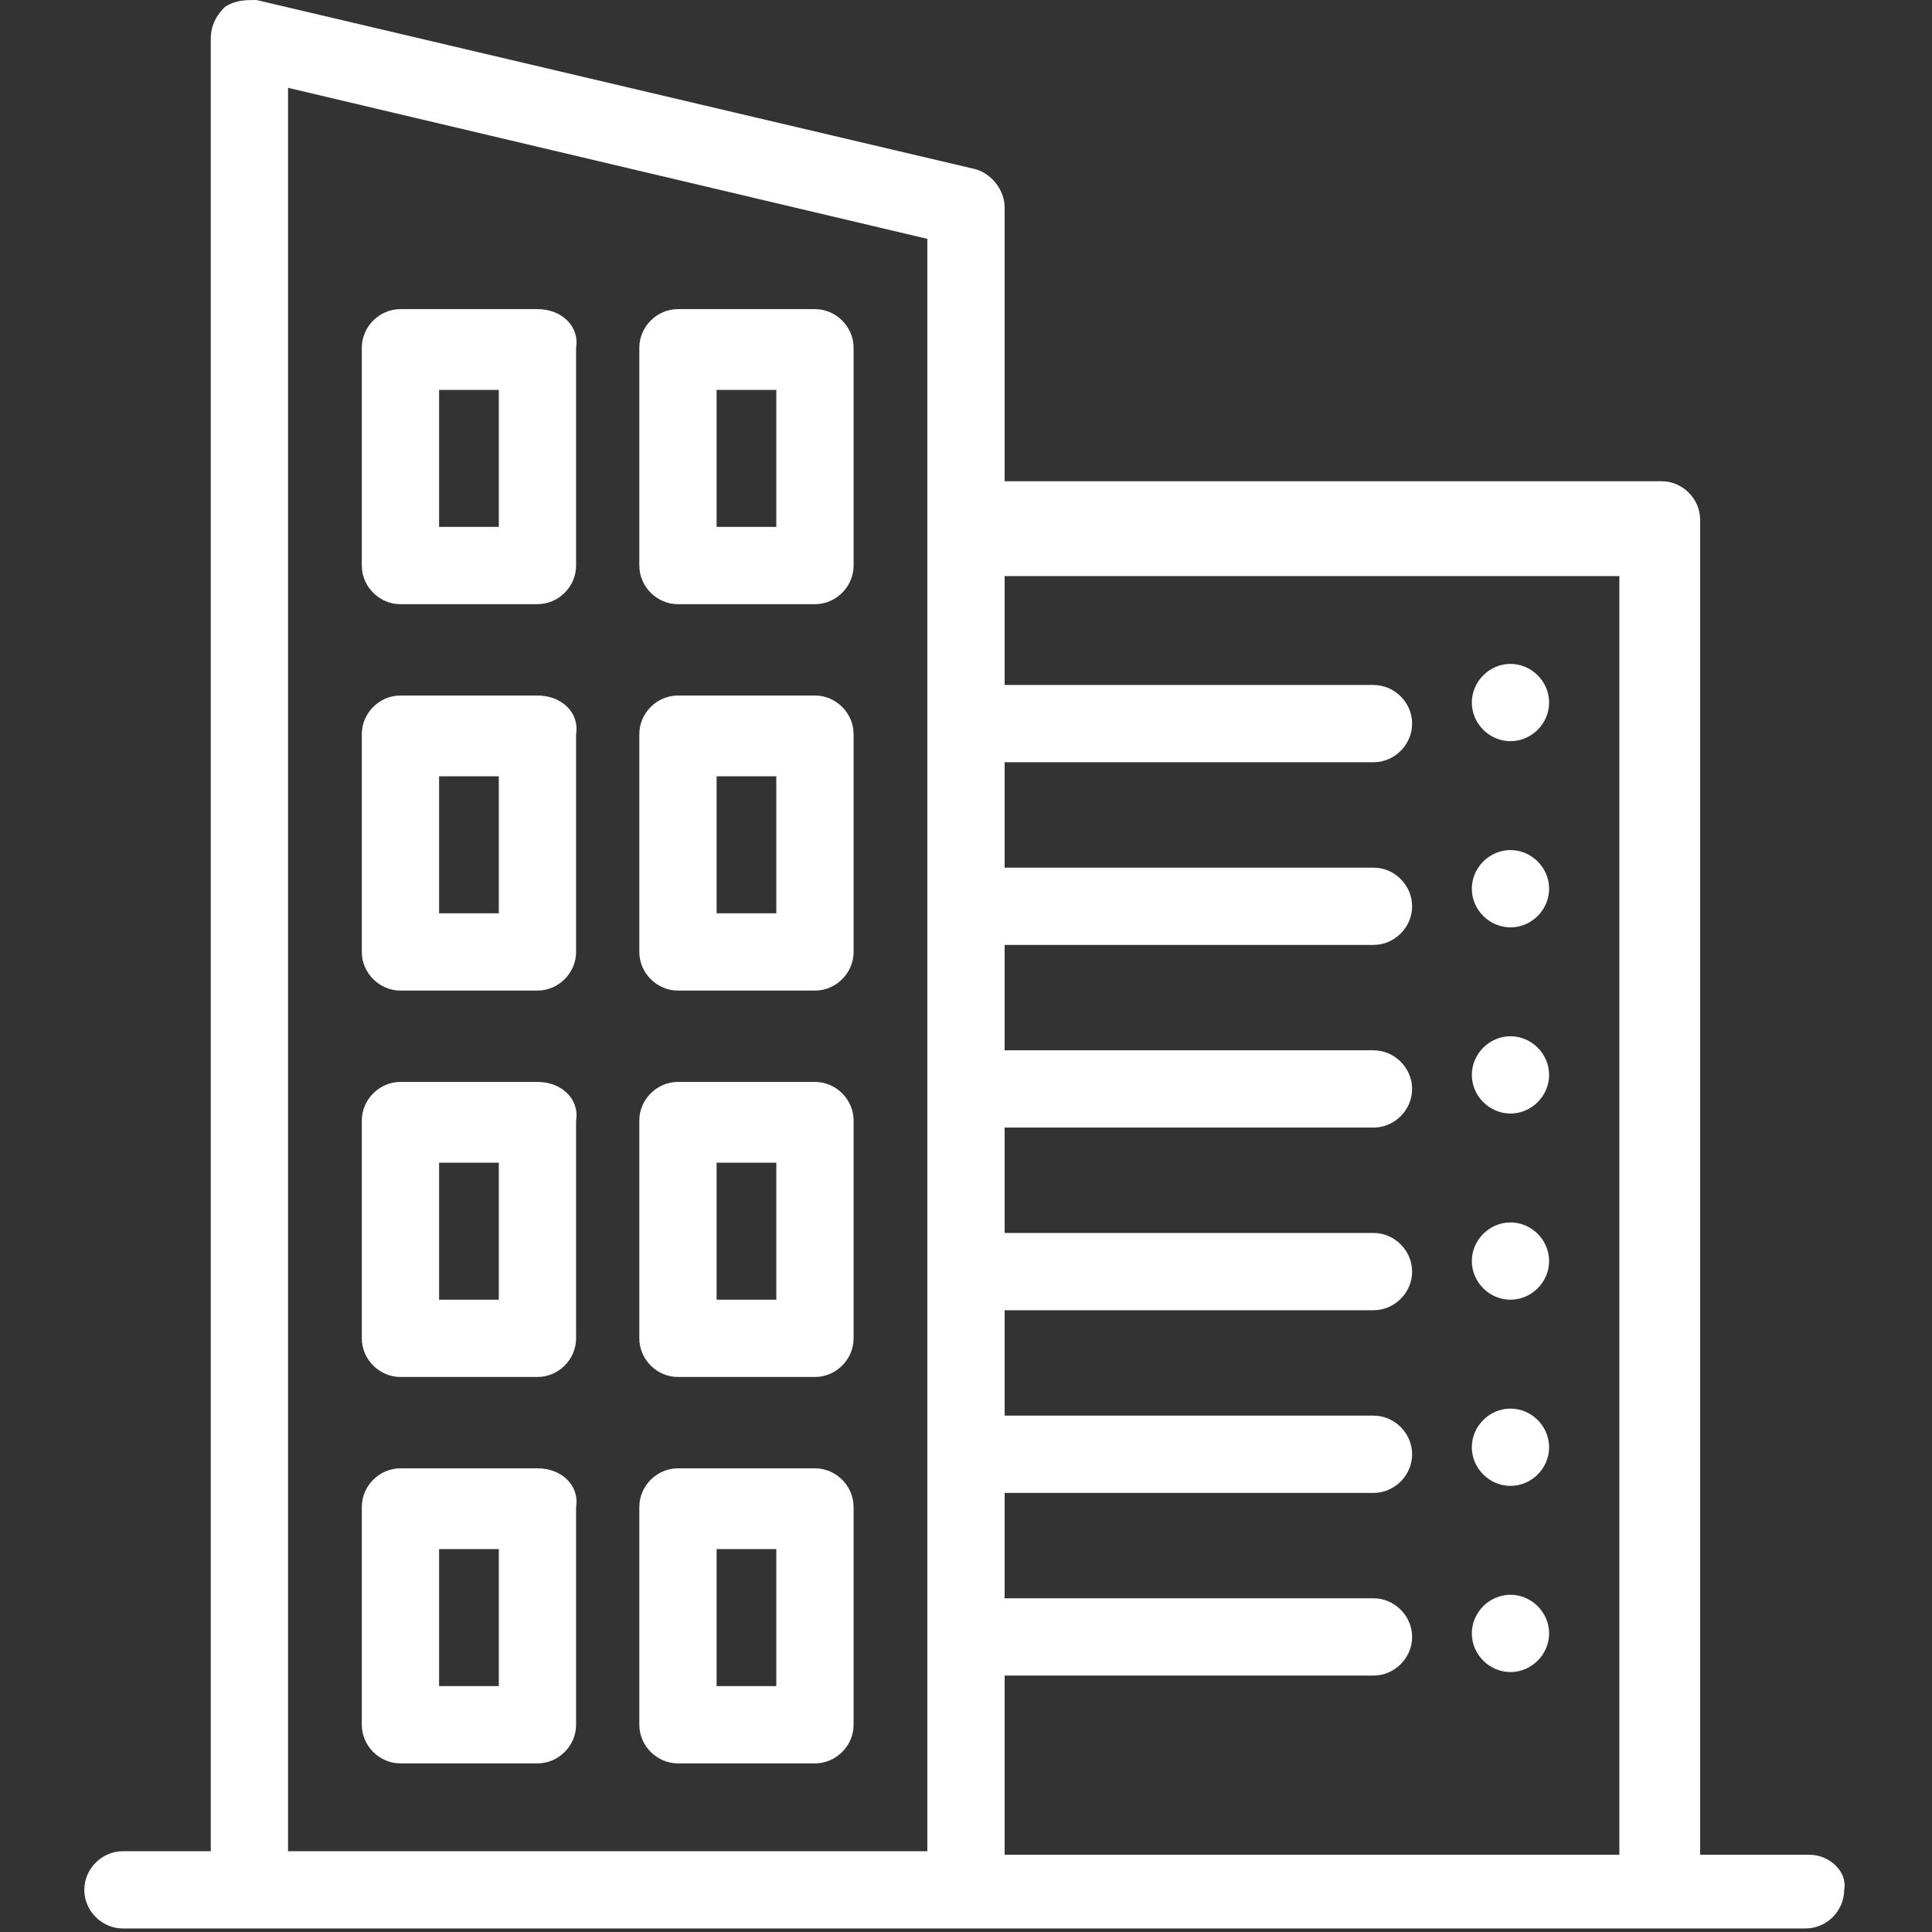 <?xml version="1.0" encoding="UTF-8"?> <!-- Generator: Adobe Illustrator 25.0.1, SVG Export Plug-In . SVG Version: 6.00 Build 0) --> <svg xmlns="http://www.w3.org/2000/svg" xmlns:xlink="http://www.w3.org/1999/xlink" version="1.1" id="Layer_1" x="0px" y="0px" viewBox="0 0 55 55" style="enable-background:new 0 0 55 55;" xml:space="preserve"><rect x="0" y="0" width="55" height="55" fill="#333333" stroke="none"/> <style type="text/css"> .st0{fill:#FFFFFF;} </style> <g> <g> <path class="st0" d="M15.3,8.8h-3.9c-0.6,0-1.1,0.5-1.1,1.1v6.2c0,0.6,0.5,1.1,1.1,1.1h3.9c0.6,0,1.1-0.5,1.1-1.1V9.9 C16.5,9.3,16,8.8,15.3,8.8z M14.2,15h-1.7v-3.9h1.7V15z"></path> </g> </g> <g> <g> <path class="st0" d="M23.2,8.8h-3.9c-0.6,0-1.1,0.5-1.1,1.1v6.2c0,0.6,0.5,1.1,1.1,1.1h3.9c0.6,0,1.1-0.5,1.1-1.1V9.9 C24.3,9.3,23.8,8.8,23.2,8.8z M22.1,15h-1.7v-3.9h1.7V15z"></path> </g> </g> <g> <g> <path class="st0" d="M15.3,19.8h-3.9c-0.6,0-1.1,0.5-1.1,1.1v6.2c0,0.6,0.5,1.1,1.1,1.1h3.9c0.6,0,1.1-0.5,1.1-1.1v-6.2 C16.5,20.3,16,19.8,15.3,19.8z M14.2,26h-1.7v-3.9h1.7V26z"></path> </g> </g> <g> <g> <path class="st0" d="M23.2,19.8h-3.9c-0.6,0-1.1,0.5-1.1,1.1v6.2c0,0.6,0.5,1.1,1.1,1.1h3.9c0.6,0,1.1-0.5,1.1-1.1v-6.2 C24.3,20.3,23.8,19.8,23.2,19.8z M22.1,26h-1.7v-3.9h1.7V26z"></path> </g> </g> <g> <g> <path class="st0" d="M15.3,30.8h-3.9c-0.6,0-1.1,0.5-1.1,1.1v6.2c0,0.6,0.5,1.1,1.1,1.1h3.9c0.6,0,1.1-0.5,1.1-1.1v-6.2 C16.5,31.3,16,30.8,15.3,30.8z M14.2,37h-1.7v-3.9h1.7V37z"></path> </g> </g> <g> <g> <path class="st0" d="M23.2,30.8h-3.9c-0.6,0-1.1,0.5-1.1,1.1v6.2c0,0.6,0.5,1.1,1.1,1.1h3.9c0.6,0,1.1-0.5,1.1-1.1v-6.2 C24.3,31.3,23.8,30.8,23.2,30.8z M22.1,37h-1.7v-3.9h1.7V37z"></path> </g> </g> <g> <g> <path class="st0" d="M15.3,41.8h-3.9c-0.6,0-1.1,0.5-1.1,1.1v6.2c0,0.6,0.5,1.1,1.1,1.1h3.9c0.6,0,1.1-0.5,1.1-1.1v-6.2 C16.5,42.3,16,41.8,15.3,41.8z M14.2,48h-1.7v-3.9h1.7V48z"></path> </g> </g> <g> <g> <path class="st0" d="M23.2,41.8h-3.9c-0.6,0-1.1,0.5-1.1,1.1v6.2c0,0.6,0.5,1.1,1.1,1.1h3.9c0.6,0,1.1-0.5,1.1-1.1v-6.2 C24.3,42.3,23.8,41.8,23.2,41.8z M22.1,48h-1.7v-3.9h1.7V48z"></path> </g> </g> <g> <g> <path class="st0" d="M43,45.4L43,45.4c-0.6,0-1.1,0.5-1.1,1.1c0,0.6,0.5,1.1,1.1,1.1h0c0.6,0,1.1-0.5,1.1-1.1 C44.1,45.9,43.6,45.4,43,45.4z"></path> </g> </g> <g> <g> <path class="st0" d="M43,18.9L43,18.9c-0.6,0-1.1,0.5-1.1,1.1s0.5,1.1,1.1,1.1h0c0.6,0,1.1-0.5,1.1-1.1 C44.1,19.4,43.6,18.9,43,18.9z"></path> </g> </g> <g> <g> <path class="st0" d="M43,24.2L43,24.2c-0.6,0-1.1,0.5-1.1,1.1c0,0.6,0.5,1.1,1.1,1.1h0c0.6,0,1.1-0.5,1.1-1.1 C44.1,24.7,43.6,24.2,43,24.2z"></path> </g> </g> <g> <g> <path class="st0" d="M43,29.5L43,29.5c-0.6,0-1.1,0.5-1.1,1.1c0,0.6,0.5,1.1,1.1,1.1h0c0.6,0,1.1-0.5,1.1-1.1 C44.1,30,43.6,29.5,43,29.5z"></path> </g> </g> <g> <g> <path class="st0" d="M43,34.8L43,34.8c-0.6,0-1.1,0.5-1.1,1.1c0,0.6,0.5,1.1,1.1,1.1h0c0.6,0,1.1-0.5,1.1-1.1 C44.1,35.3,43.6,34.8,43,34.8z"></path> </g> </g> <g> <g> <path class="st0" d="M43,40.1L43,40.1c-0.6,0-1.1,0.5-1.1,1.1c0,0.6,0.5,1.1,1.1,1.1h0c0.6,0,1.1-0.5,1.1-1.1 C44.1,40.6,43.6,40.1,43,40.1z"></path> </g> </g> <g> <g> <path class="st0" d="M51.5,52.8h-3.1v-38c0-0.6-0.5-1.1-1.1-1.1H28.6V5.9c0-0.5-0.4-1-0.9-1.1L7.3,0C7,0,6.7,0,6.4,0.2 C6.1,0.5,6,0.8,6,1.1v51.6H3.5c-0.6,0-1.1,0.5-1.1,1.1c0,0.6,0.5,1.1,1.1,1.1h47.9c0.6,0,1.1-0.5,1.1-1.1 C52.6,53.3,52.1,52.8,51.5,52.8z M26.4,14.7v38H8.2V2.5l18.2,4.3V14.7z M46.1,52.8H28.6v-5.1h10.5c0.6,0,1.1-0.5,1.1-1.1 c0-0.6-0.5-1.1-1.1-1.1H28.6v-3h10.5c0.6,0,1.1-0.5,1.1-1.1s-0.5-1.1-1.1-1.1H28.6v-3h10.5c0.6,0,1.1-0.5,1.1-1.1 s-0.5-1.1-1.1-1.1H28.6v-3h10.5c0.6,0,1.1-0.5,1.1-1.1c0-0.6-0.5-1.1-1.1-1.1H28.6v-3h10.5c0.6,0,1.1-0.5,1.1-1.1 s-0.5-1.1-1.1-1.1H28.6v-3h10.5c0.6,0,1.1-0.5,1.1-1.1c0-0.6-0.5-1.1-1.1-1.1H28.6v-3.1h17.5L46.1,52.8L46.1,52.8z"></path> </g> </g> </svg> 